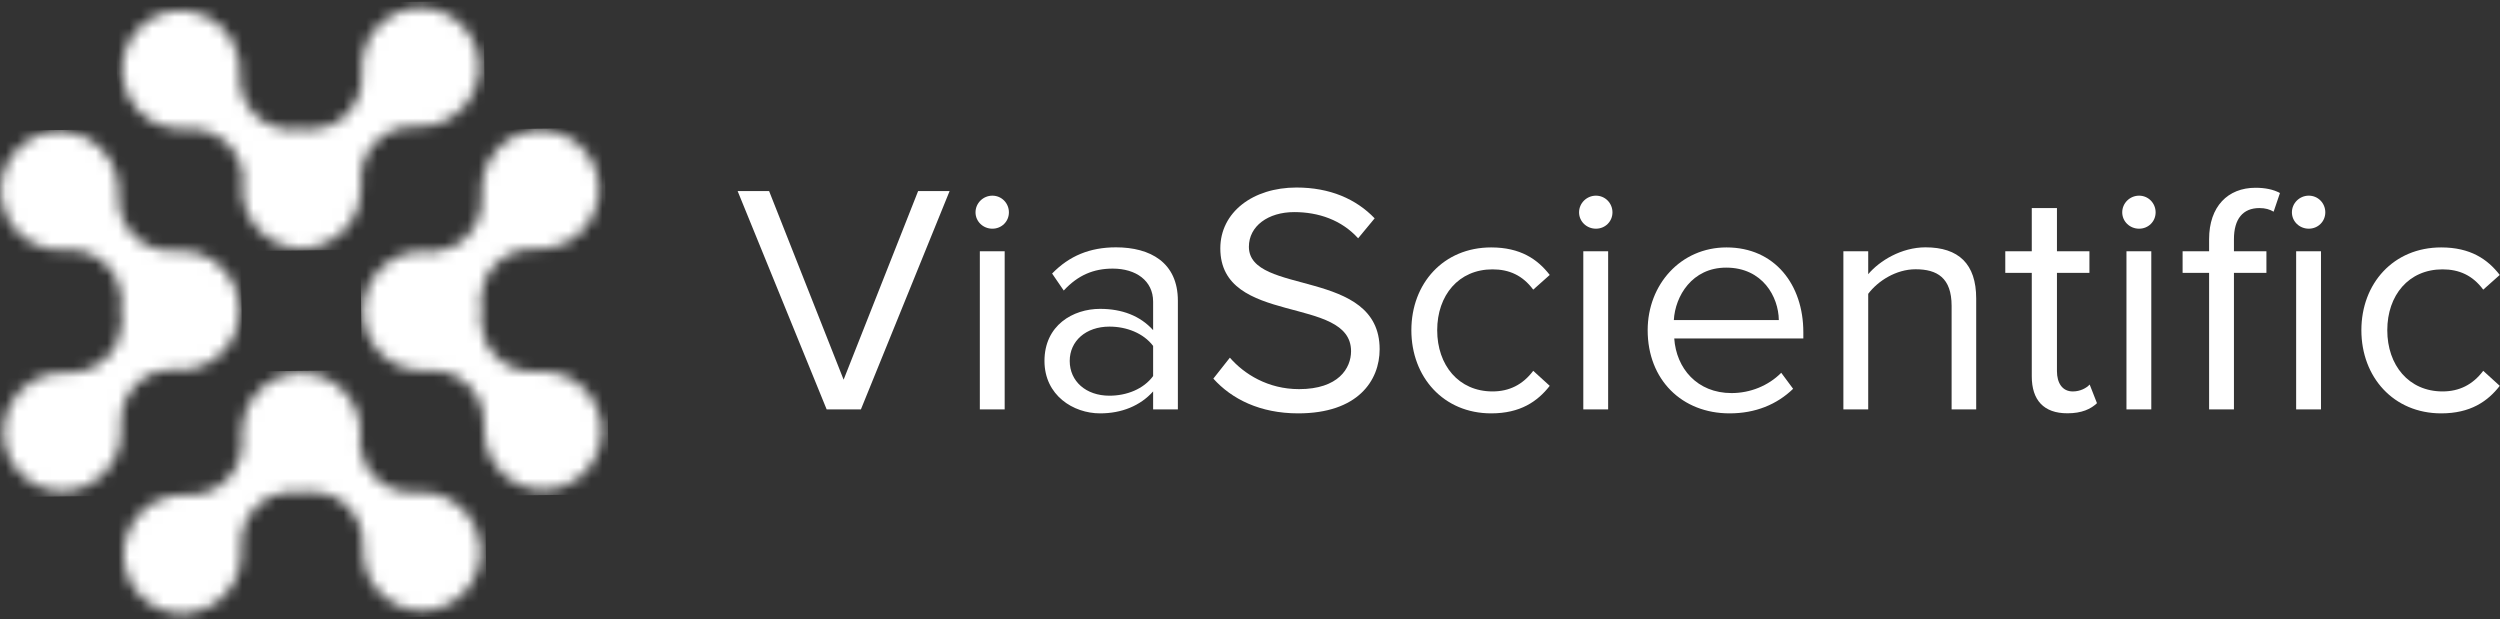 <?xml version="1.0" encoding="UTF-8"?> <svg xmlns="http://www.w3.org/2000/svg" width="222" height="55" viewBox="0 0 222 55" fill="none"><rect x="0" y="0" width="222" height="55" fill="#333333" stroke="none"/><mask id="mask0_288_11767" style="mask-type:alpha" maskUnits="userSpaceOnUse" x="10" y="0" width="33" height="23"><path d="M36.651 0.731C34.412 1.017 32.573 2.784 32.185 5.025C32.101 5.487 32.084 5.94 32.119 6.378C32.23 7.744 31.81 9.094 30.862 10.071L30.767 10.168C29.965 10.995 28.893 11.445 27.758 11.518C27.425 11.455 27.085 11.422 26.731 11.426C26.392 11.43 26.053 11.471 25.729 11.534C24.615 11.48 23.548 11.054 22.735 10.261L22.631 10.166C21.661 9.211 21.21 7.872 21.291 6.504C21.316 6.065 21.288 5.612 21.195 5.152C20.749 2.921 18.878 1.197 16.626 0.963C13.243 0.608 10.458 3.494 10.879 6.884C11.163 9.147 12.917 10.991 15.142 11.389C15.6 11.473 16.05 11.49 16.485 11.455C17.841 11.343 19.181 11.766 20.151 12.721L20.248 12.816C21.069 13.624 21.516 14.711 21.588 15.854C21.54 16.167 21.506 16.479 21.51 16.806C21.542 19.636 23.773 21.921 26.556 22.045C26.607 22.044 26.652 22.051 26.703 22.051C26.725 22.051 26.747 22.05 26.77 22.05C26.792 22.05 26.821 22.057 26.851 22.056C26.91 22.056 26.969 22.048 27.028 22.047C27.138 22.046 27.249 22.037 27.36 22.028C27.396 22.02 27.433 22.02 27.47 22.012C29.555 21.75 31.257 20.267 31.84 18.299C31.996 17.792 32.079 17.248 32.072 16.691C32.07 16.498 32.053 16.32 32.036 16.134C31.985 14.85 32.414 13.597 33.303 12.68L33.398 12.582C34.346 11.605 35.676 11.152 37.035 11.232C37.47 11.257 37.92 11.23 38.376 11.135C40.591 10.686 42.304 8.801 42.536 6.533C42.862 3.342 40.368 0.666 37.278 0.702C37.064 0.697 36.857 0.707 36.651 0.731Z" fill="white"></path></mask><g mask="url(#mask0_288_11767)"><path d="M42.943 0.086L10.305 0.464L10.552 22.431L43.19 22.053L42.943 0.086Z" fill="white"></path></g><mask id="mask1_288_11767" style="mask-type:alpha" maskUnits="userSpaceOnUse" x="10" y="33" width="33" height="22"><path d="M26.5 33.126C26.389 33.135 26.279 33.136 26.168 33.145C26.131 33.153 26.094 33.153 26.058 33.161C23.973 33.423 22.271 34.907 21.688 36.882C21.531 37.389 21.449 37.932 21.455 38.49C21.457 38.675 21.467 38.861 21.491 39.046C21.542 40.324 21.114 41.584 20.224 42.501L20.129 42.599C19.181 43.575 17.851 44.029 16.493 43.948C16.058 43.924 15.608 43.951 15.152 44.046C12.936 44.495 11.224 46.379 10.991 48.648C10.646 52.048 13.503 54.867 16.876 54.435C19.116 54.149 20.955 52.382 21.343 50.141C21.426 49.679 21.443 49.226 21.409 48.788C21.297 47.422 21.718 46.072 22.666 45.096L22.768 44.998C23.57 44.171 24.642 43.72 25.77 43.648C26.102 43.711 26.442 43.744 26.796 43.74C27.135 43.736 27.474 43.695 27.798 43.632C28.913 43.686 29.98 44.112 30.793 44.905L30.89 45C31.859 45.955 32.31 47.295 32.229 48.663C32.205 49.101 32.232 49.554 32.325 50.014C32.771 52.245 34.642 53.969 36.894 54.203C40.27 54.55 43.07 51.672 42.641 48.282C42.357 46.027 40.603 44.175 38.378 43.777C37.92 43.693 37.469 43.676 37.035 43.711C35.679 43.823 34.339 43.4 33.369 42.446L33.272 42.35C32.452 41.542 32.004 40.455 31.939 39.312C31.988 39.007 32.021 38.687 32.017 38.367C31.986 35.537 29.754 33.252 26.972 33.128C26.92 33.129 26.876 33.122 26.832 33.123C26.809 33.123 26.787 33.123 26.765 33.123C26.743 33.124 26.714 33.117 26.684 33.117C26.61 33.118 26.559 33.126 26.5 33.126Z" fill="white"></path></mask><g mask="url(#mask1_288_11767)"><path d="M42.967 32.741L10.307 33.119L10.554 55.079L43.214 54.701L42.967 32.741Z" fill="white"></path></g><mask id="mask2_288_11767" style="mask-type:alpha" maskUnits="userSpaceOnUse" x="32" y="11" width="22" height="33"><path d="M47.314 11.593C45.067 11.879 43.235 13.646 42.84 15.887C42.757 16.349 42.739 16.802 42.774 17.241C42.885 18.599 42.465 19.956 41.517 20.933L41.422 21.038C40.62 21.865 39.541 22.316 38.405 22.388C38.102 22.332 37.785 22.306 37.46 22.31C34.65 22.342 32.381 24.59 32.257 27.393C32.258 27.445 32.251 27.49 32.244 27.534C32.244 27.557 32.245 27.579 32.245 27.601C32.245 27.631 32.238 27.653 32.238 27.683C32.239 27.742 32.247 27.802 32.248 27.861C32.249 27.973 32.258 28.084 32.266 28.195C32.267 28.233 32.275 28.27 32.282 28.307C32.535 30.406 34.015 32.121 35.969 32.707C36.472 32.865 37.012 32.94 37.565 32.934C37.749 32.932 37.941 32.922 38.118 32.898C39.393 32.846 40.638 33.27 41.548 34.173L41.645 34.276C42.614 35.231 43.065 36.571 42.984 37.939C42.96 38.377 42.987 38.83 43.081 39.29C43.526 41.521 45.397 43.246 47.65 43.48C51.025 43.827 53.826 40.949 53.397 37.558C53.113 35.303 51.359 33.451 49.134 33.06C48.675 32.976 48.225 32.959 47.79 32.994C46.442 33.106 45.094 32.683 44.124 31.729L44.027 31.626C43.207 30.818 42.759 29.738 42.688 28.602C42.75 28.267 42.783 27.925 42.779 27.569C42.775 27.227 42.735 26.885 42.672 26.559C42.726 25.437 43.149 24.362 43.937 23.543L44.031 23.445C44.979 22.468 46.31 22.014 47.668 22.095C48.103 22.12 48.553 22.093 49.01 21.998C51.225 21.549 52.938 19.664 53.17 17.395C53.496 14.204 51.002 11.528 47.911 11.564C47.727 11.551 47.52 11.561 47.314 11.593Z" fill="white"></path></mask><g mask="url(#mask2_288_11767)"><path d="M53.694 11.356L31.889 11.608L32.255 44.148L54.059 43.896L53.694 11.356Z" fill="white"></path></g><mask id="mask3_288_11767" style="mask-type:alpha" maskUnits="userSpaceOnUse" x="0" y="11" width="22" height="33"><path d="M0.105 17.621C0.389 19.876 2.143 21.728 4.369 22.126C4.827 22.202 5.277 22.227 5.712 22.192C7.061 22.08 8.408 22.503 9.378 23.457L9.475 23.553C10.296 24.361 10.743 25.441 10.815 26.576C10.752 26.912 10.726 27.254 10.73 27.61C10.734 27.952 10.775 28.293 10.838 28.619C10.784 29.742 10.361 30.817 9.573 31.636L9.478 31.741C8.53 32.718 7.2 33.172 5.842 33.091C5.406 33.066 4.957 33.094 4.5 33.188C2.285 33.637 0.572 35.522 0.339 37.791C-0.013 41.191 2.851 44.003 6.218 43.578C8.457 43.292 10.296 41.525 10.684 39.284C10.768 38.822 10.785 38.369 10.75 37.931C10.639 36.572 11.059 35.215 12.007 34.238L12.102 34.133C12.904 33.306 13.984 32.855 15.119 32.79C15.422 32.839 15.74 32.872 16.057 32.869C18.875 32.836 21.144 30.588 21.26 27.786C21.259 27.734 21.266 27.689 21.273 27.637C21.273 27.615 21.272 27.592 21.272 27.57C21.272 27.54 21.279 27.518 21.279 27.488C21.278 27.429 21.27 27.369 21.269 27.31C21.261 27.199 21.259 27.087 21.251 26.976C21.243 26.939 21.242 26.902 21.235 26.865C20.975 24.765 19.502 23.051 17.548 22.464C17.045 22.314 16.505 22.231 15.952 22.237C15.768 22.239 15.583 22.249 15.399 22.273C14.131 22.325 12.879 21.901 11.969 20.998L11.872 20.895C10.902 19.94 10.452 18.601 10.533 17.233C10.557 16.794 10.53 16.341 10.436 15.881C9.991 13.65 8.12 11.925 5.867 11.691C5.66 11.672 5.453 11.659 5.247 11.662C2.142 11.705 -0.299 14.438 0.105 17.621Z" fill="white"></path></mask><g mask="url(#mask3_288_11767)"><path d="M21.274 11.357L-0.531 11.609L-0.165 44.149L21.639 43.897L21.274 11.357Z" fill="white"></path></g><path d="M73.408 36.357L65.501 16.966H68.296L74.913 33.716L81.529 16.966H84.325L76.447 36.357H73.408Z" fill="white"></path><path d="M86.626 18.856C86.626 18.039 87.304 17.375 88.123 17.375C88.949 17.375 89.591 18.046 89.591 18.856C89.591 19.673 88.942 20.308 88.123 20.308C87.297 20.308 86.626 19.666 86.626 18.856ZM87.009 36.357V22.314H89.215V36.357H87.009Z" fill="white"></path><path d="M102.397 36.357V34.759C101.253 36.036 99.601 36.707 97.691 36.707C95.308 36.707 92.749 35.109 92.749 32.052C92.749 28.886 95.279 27.427 97.691 27.427C99.631 27.427 101.246 28.04 102.397 29.317V26.785C102.397 24.925 100.87 23.852 98.812 23.852C97.108 23.852 95.721 24.436 94.46 25.8L93.427 24.29C94.954 22.722 96.776 21.963 99.1 21.963C102.131 21.963 104.595 23.298 104.595 26.705V36.357H102.397ZM102.397 33.395V30.717C101.541 29.587 100.044 29.003 98.517 29.003C96.429 29.003 94.991 30.28 94.991 32.052C94.991 33.854 96.429 35.138 98.517 35.138C100.044 35.138 101.541 34.555 102.397 33.395Z" fill="white"></path><path d="M107.745 33.621L109.213 31.761C110.474 33.213 112.591 34.555 115.357 34.555C118.853 34.555 119.974 32.695 119.974 31.185C119.974 26.187 108.364 28.974 108.364 22.058C108.364 18.855 111.248 16.652 115.128 16.652C118.093 16.652 120.417 17.666 122.069 19.388L120.601 21.161C119.134 19.534 117.076 18.834 114.929 18.834C112.606 18.834 110.902 20.081 110.902 21.912C110.902 26.275 122.512 23.773 122.512 31.009C122.512 33.804 120.572 36.707 115.276 36.707C111.89 36.707 109.368 35.431 107.745 33.621Z" fill="white"></path><path d="M125.329 29.324C125.329 25.166 128.183 21.971 132.417 21.971C135.006 21.971 136.533 23.014 137.617 24.415L136.15 25.721C135.205 24.444 134.003 23.919 132.535 23.919C129.533 23.919 127.623 26.217 127.623 29.324C127.623 32.432 129.533 34.759 132.535 34.759C134.003 34.759 135.213 34.176 136.15 32.928L137.617 34.263C136.526 35.657 134.999 36.707 132.417 36.707C128.183 36.707 125.329 33.483 125.329 29.324Z" fill="white"></path><path d="M140.221 18.856C140.221 18.039 140.9 17.375 141.719 17.375C142.545 17.375 143.187 18.046 143.187 18.856C143.187 19.673 142.537 20.308 141.719 20.308C140.893 20.308 140.221 19.666 140.221 18.856ZM140.597 36.357V22.314H142.803V36.357H140.597Z" fill="white"></path><path d="M146.313 29.324C146.313 25.254 149.256 21.971 153.313 21.971C157.606 21.971 160.136 25.283 160.136 29.5V30.054H148.673C148.851 32.702 150.702 34.905 153.763 34.905C155.408 34.905 157.023 34.263 158.174 33.103L159.229 34.526C157.79 35.919 155.88 36.707 153.586 36.707C149.345 36.707 146.313 33.716 146.313 29.324ZM153.284 23.765C150.252 23.765 148.755 26.297 148.637 28.42H157.96C157.931 26.355 156.522 23.765 153.284 23.765Z" fill="white"></path><path d="M173.303 36.357V27.165C173.303 24.662 172.012 23.911 170.102 23.911C168.368 23.911 166.753 24.954 165.897 26.092V36.357H163.692V22.313H165.897V24.349C166.901 23.159 168.841 21.963 170.987 21.963C173.93 21.963 175.486 23.444 175.486 26.501V36.357H173.303Z" fill="white"></path><path d="M180.422 33.425V24.233H178.069V22.314H180.422V18.477H182.657V22.314H185.541V24.233H182.657V32.958C182.657 34.001 183.129 34.76 184.066 34.76C184.715 34.76 185.268 34.468 185.563 34.147L186.212 35.803C185.652 36.328 184.862 36.7 183.594 36.7C181.477 36.708 180.422 35.518 180.422 33.425Z" fill="white"></path><path d="M188.454 18.856C188.454 18.039 189.132 17.375 189.951 17.375C190.777 17.375 191.419 18.046 191.419 18.856C191.419 19.673 190.77 20.308 189.951 20.308C189.125 20.308 188.454 19.666 188.454 18.856ZM188.83 36.357V22.314H191.035V36.357H188.83Z" fill="white"></path><path d="M196.168 36.357V24.232H193.815V22.313H196.168V21.241C196.168 18.33 197.842 16.674 200.284 16.674C201.14 16.674 201.87 16.82 202.46 17.141L201.899 18.797C201.545 18.593 201.162 18.476 200.638 18.476C199.17 18.476 198.374 19.439 198.374 21.241V22.313H201.258V24.232H198.374V36.357H196.168ZM203.522 18.855C203.522 18.038 204.201 17.374 205.019 17.374C205.846 17.374 206.487 18.045 206.487 18.855C206.487 19.672 205.838 20.307 205.019 20.307C204.193 20.307 203.522 19.665 203.522 18.855ZM203.898 36.357V22.313H206.104V36.357H203.898Z" fill="white"></path><path d="M209.69 29.324C209.69 25.166 212.545 21.971 216.779 21.971C219.368 21.971 220.894 23.014 221.979 24.415L220.511 25.721C219.567 24.444 218.364 23.919 216.897 23.919C213.894 23.919 211.991 26.217 211.991 29.324C211.991 32.432 213.902 34.759 216.897 34.759C218.364 34.759 219.574 34.176 220.511 32.928L221.979 34.263C220.894 35.657 219.36 36.707 216.779 36.707C212.545 36.707 209.69 33.483 209.69 29.324Z" fill="white"></path></svg> 